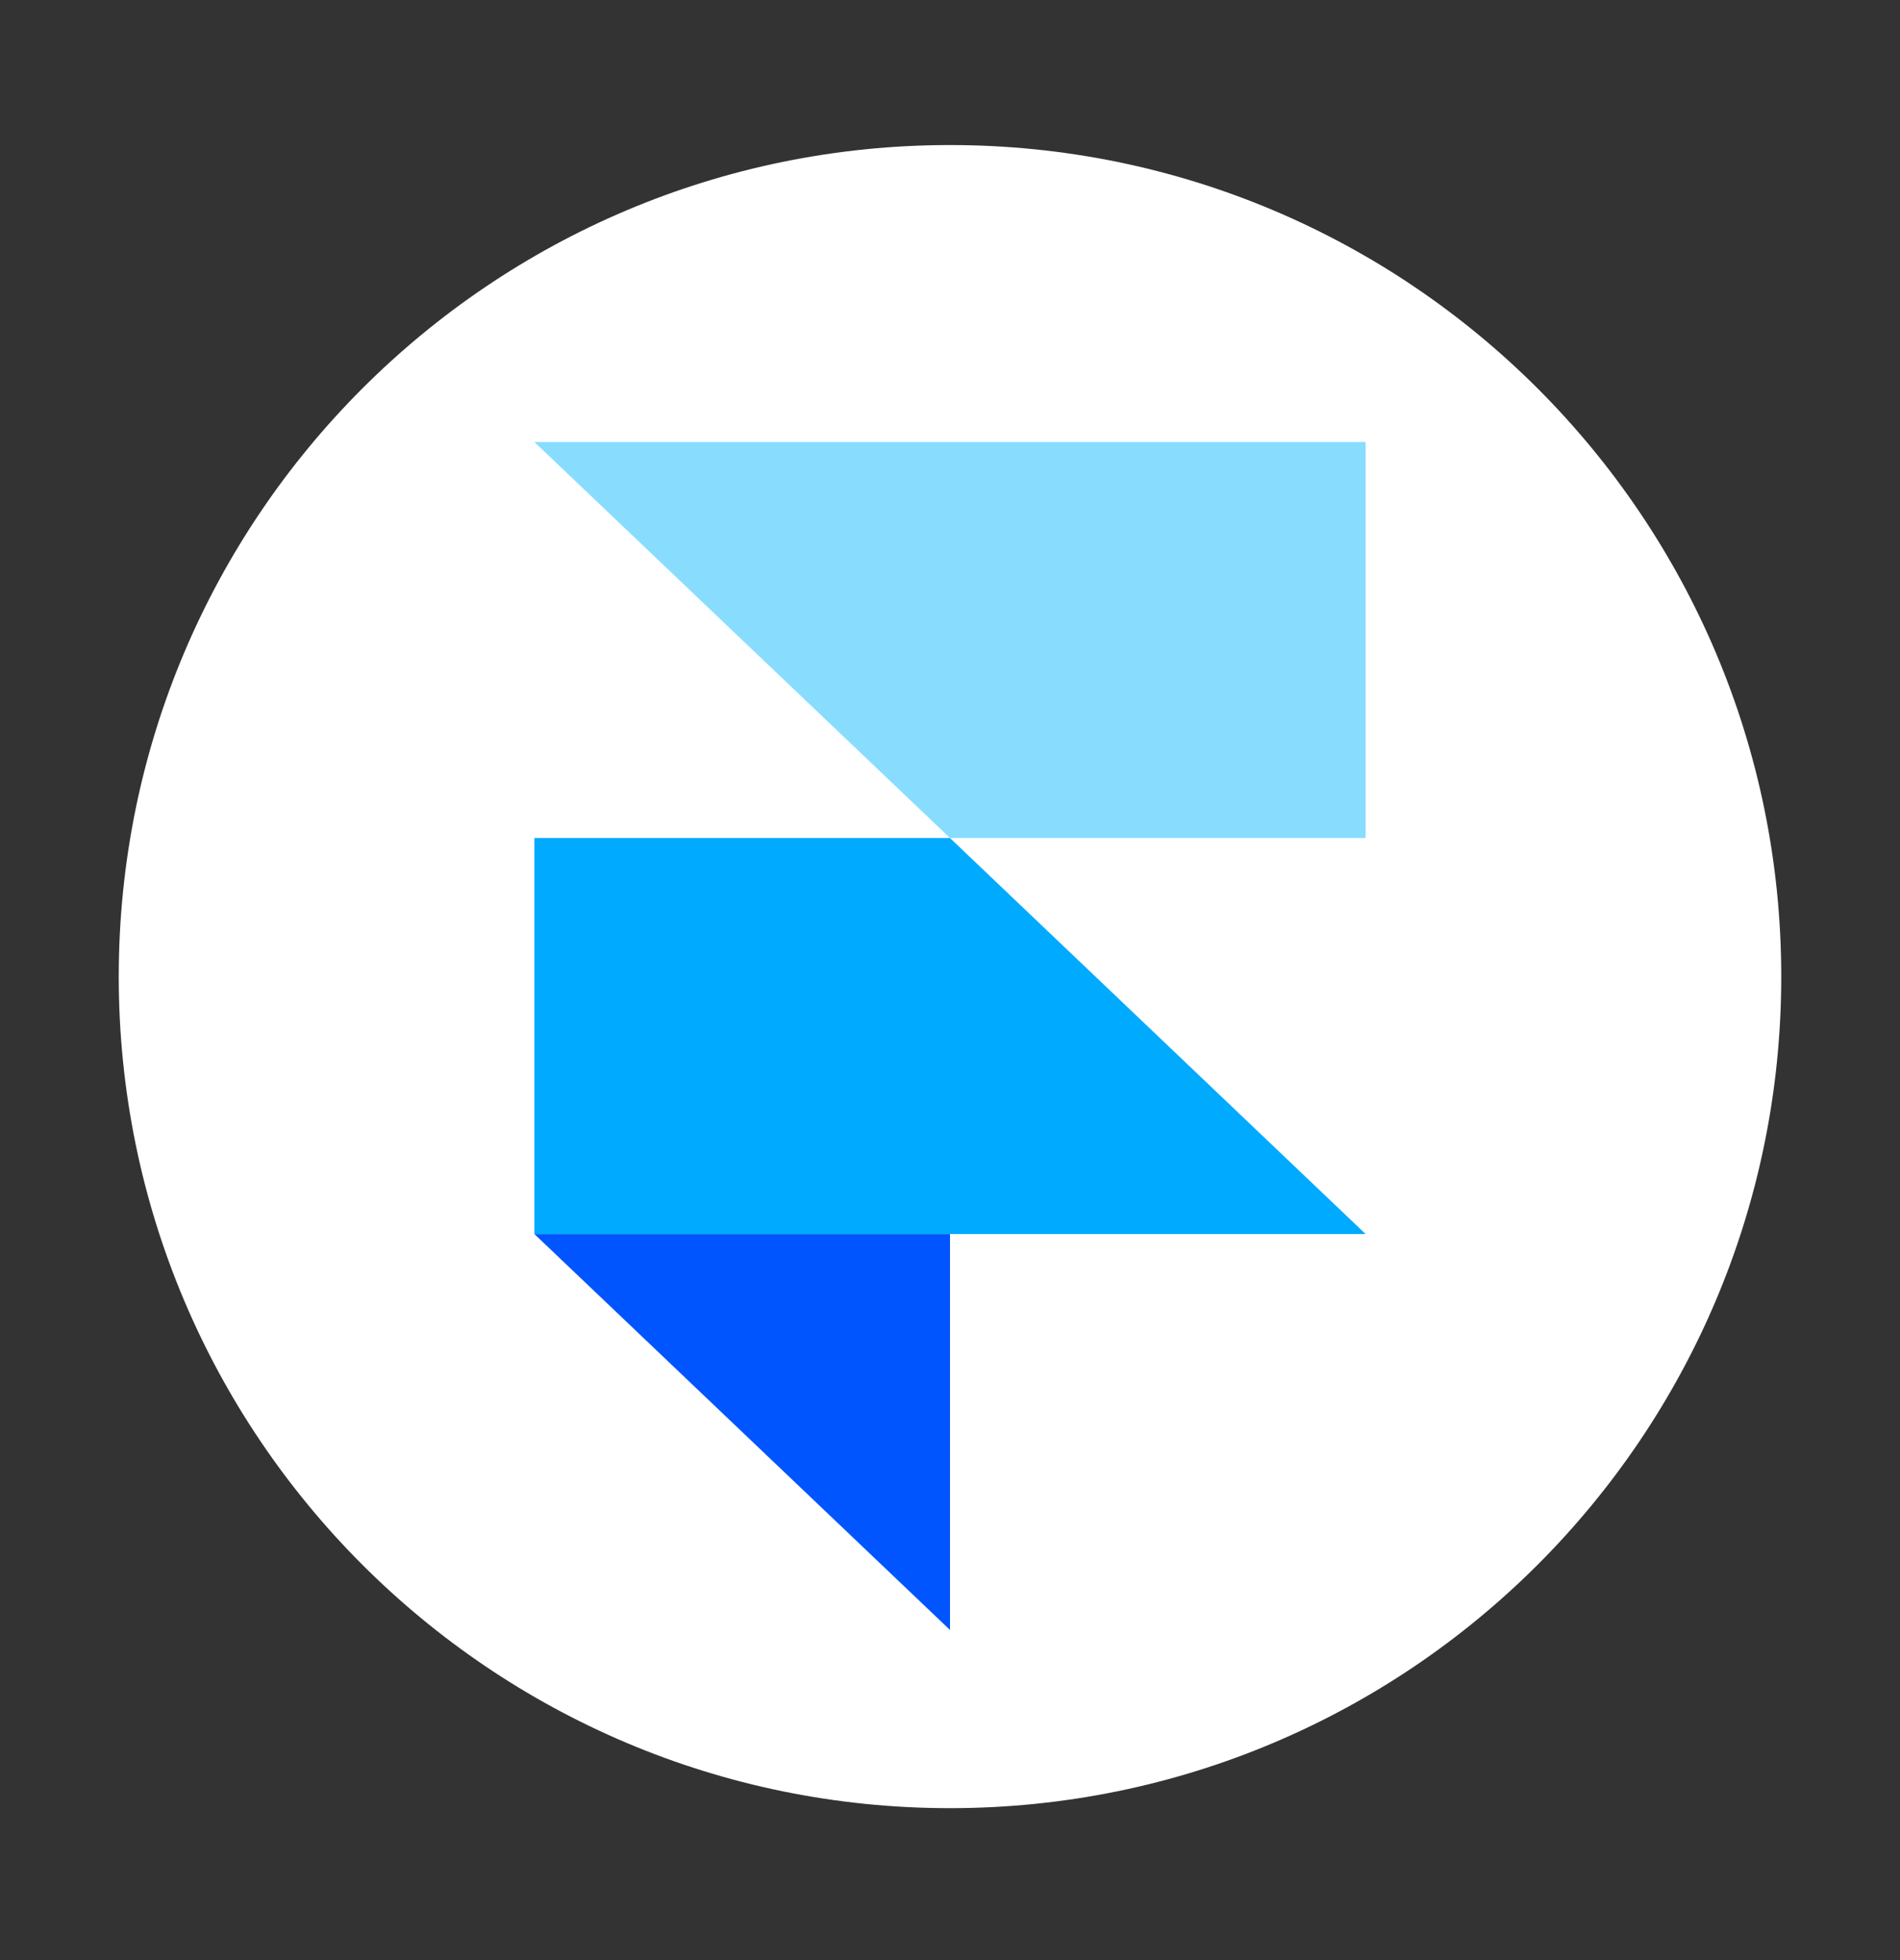<svg width="32" height="33" viewBox="0 0 32 33" fill="none" xmlns="http://www.w3.org/2000/svg">
<rect x="0" y="0" width="32" height="33" fill="#333333" stroke="none"/>
<path fill-rule="evenodd" clip-rule="evenodd" d="M16 30.442C23.732 30.442 30 24.174 30 16.442C30 8.71 23.732 2.442 16 2.442C8.268 2.442 2 8.71 2 16.442C2 24.174 8.268 30.442 16 30.442Z" fill="white"/>
<path fill-rule="evenodd" clip-rule="evenodd" d="M9 20.776H16V27.442L9 20.776Z" fill="#0055FF"/>
<path d="M16 14.109H9V20.776H23L16 14.109Z" fill="#00AAFF"/>
<path d="M9 7.442L16 14.109H23V7.442H9Z" fill="#88DDFF"/>
</svg>
